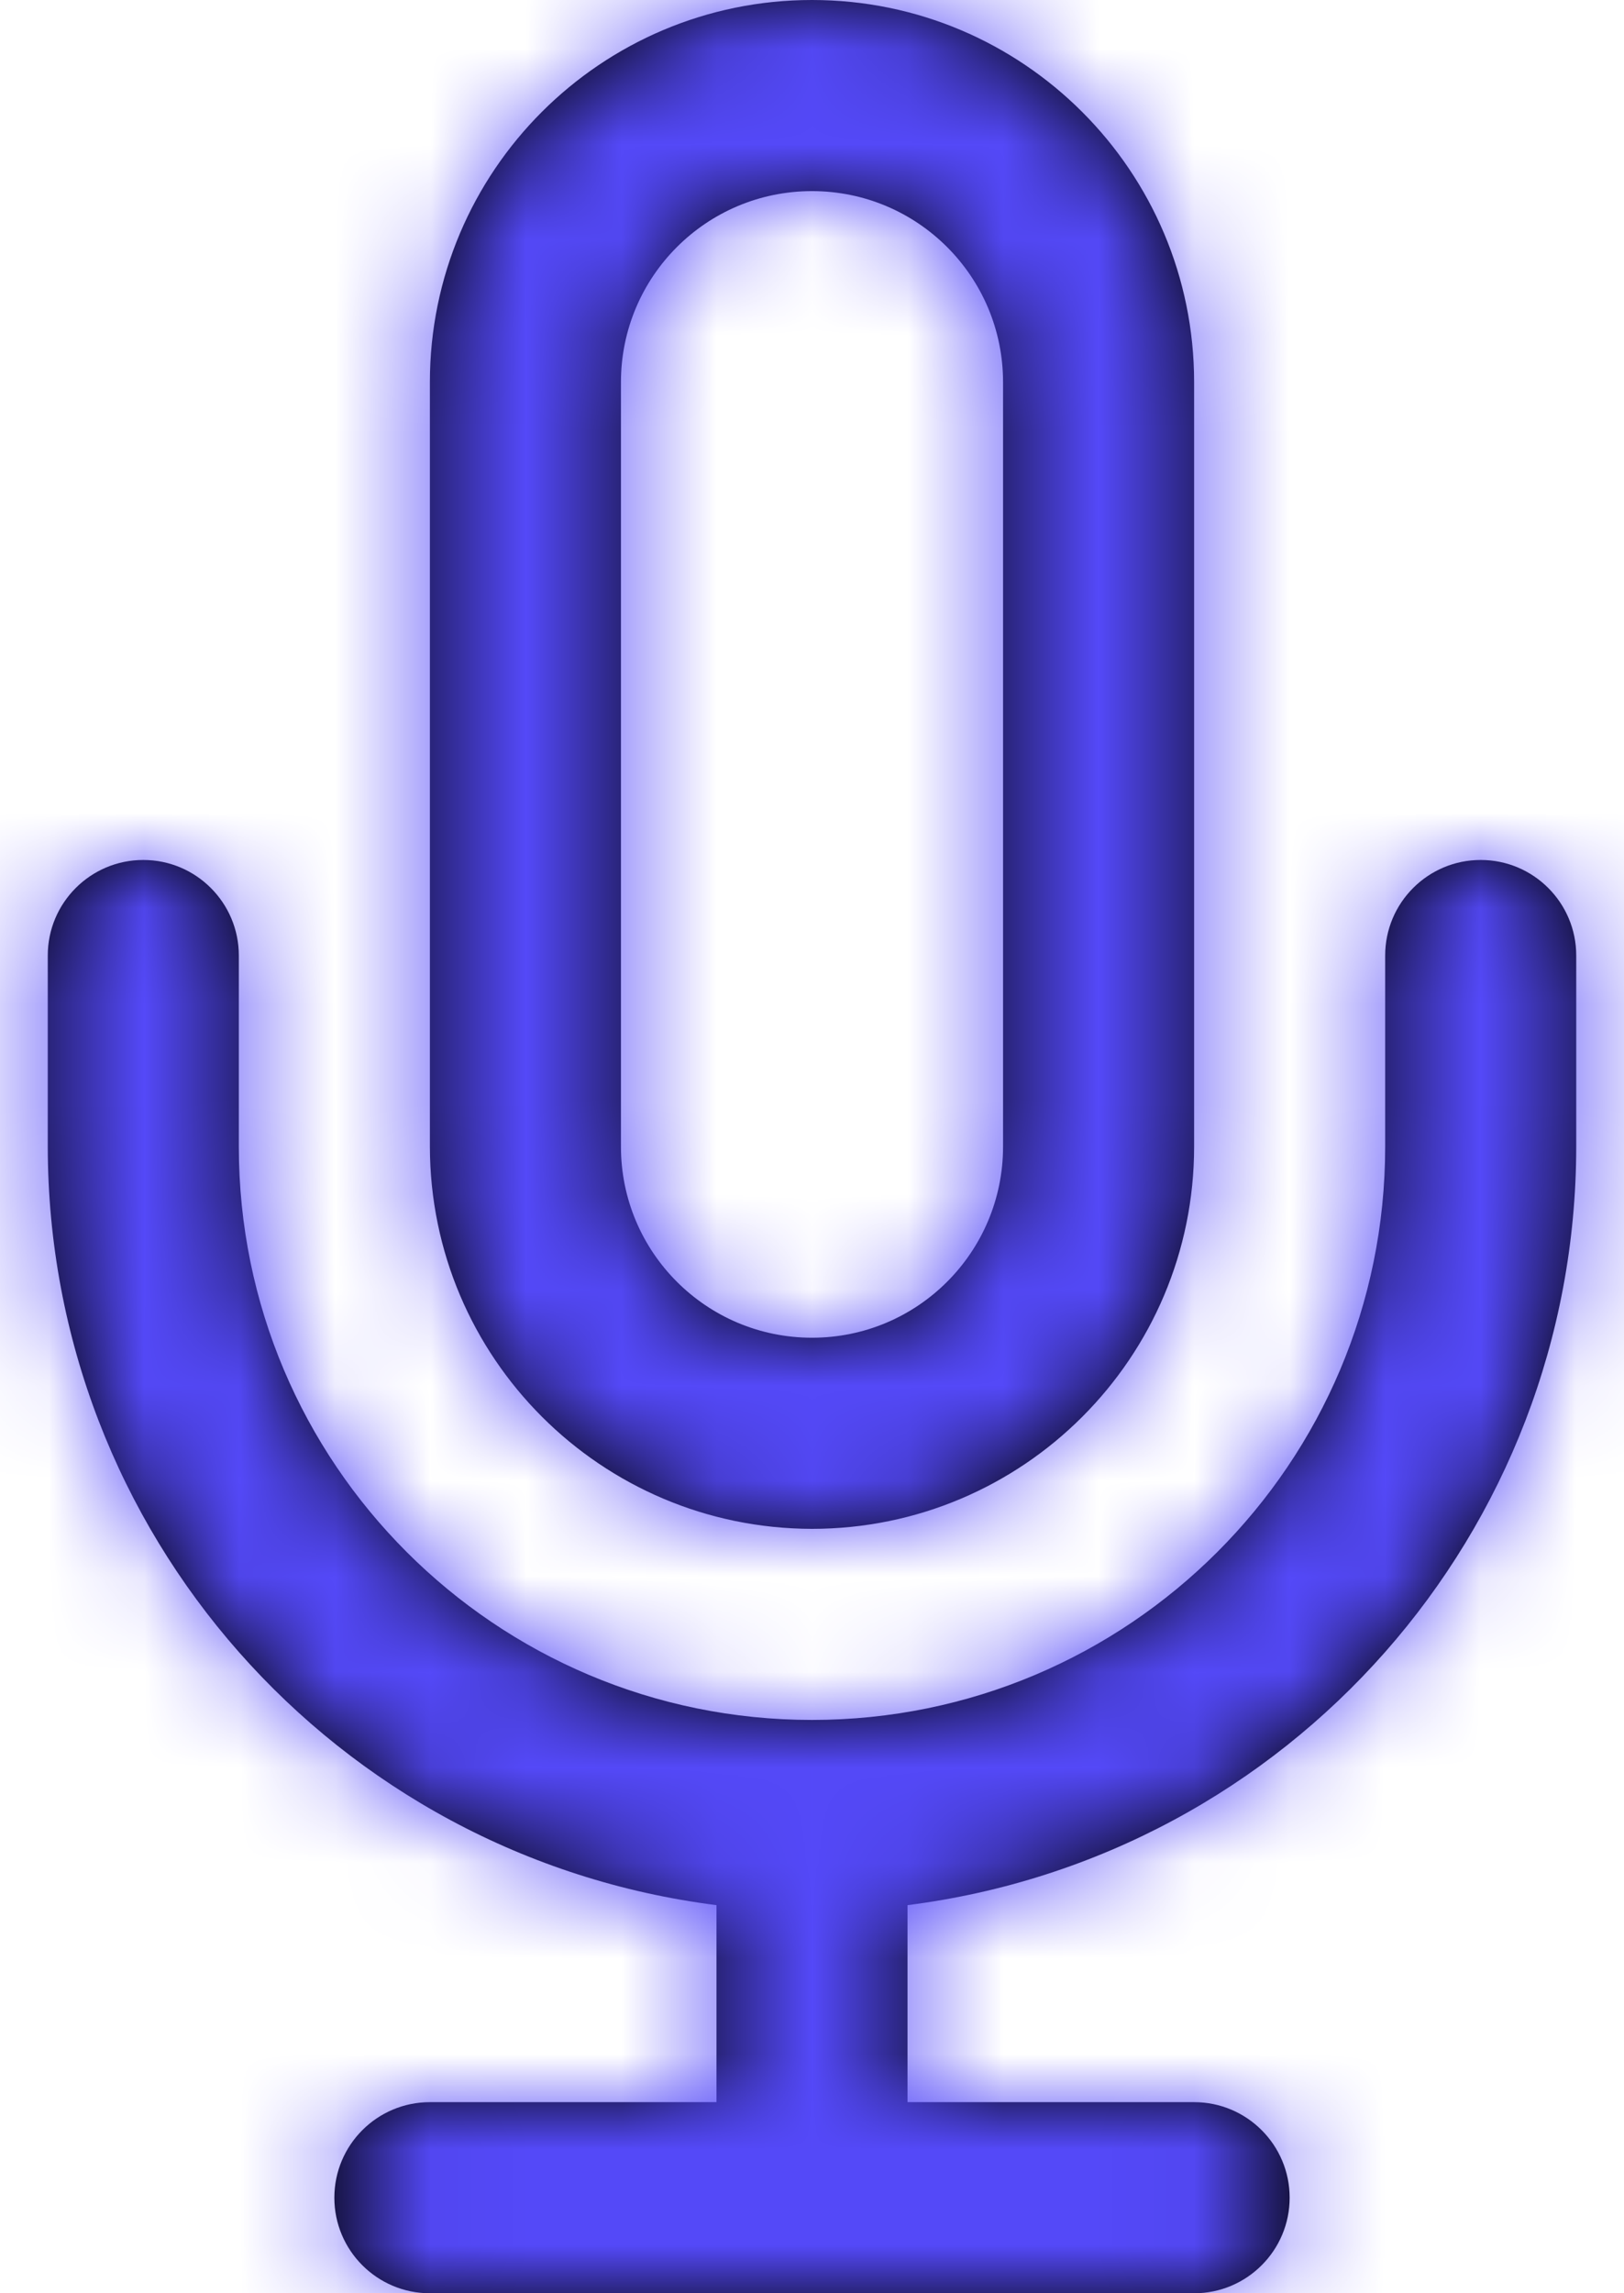 <svg width="17" height="24" viewBox="0 0 17 24" fill="none" xmlns="http://www.w3.org/2000/svg">
<path fill-rule="evenodd" clip-rule="evenodd" d="M8.5 16C6.292 15.997 4.503 14.208 4.5 12V4C4.5 1.791 6.291 0 8.5 0C10.709 0 12.5 1.791 12.5 4V12C12.5 14.209 10.709 16 8.5 16ZM4.5 24C3.948 24 3.5 23.552 3.5 23C3.5 22.448 3.948 22 4.5 22H7.5V19.938C3.501 19.431 0.503 16.031 0.5 12V10C0.5 9.448 0.948 9 1.5 9C2.052 9 2.5 9.448 2.5 10V12C2.5 15.314 5.186 18 8.5 18C11.814 18 14.5 15.314 14.5 12V10C14.5 9.448 14.948 9 15.5 9C16.052 9 16.5 9.448 16.5 10V12C16.497 16.031 13.499 19.431 9.5 19.938V22H12.5C13.052 22 13.5 22.448 13.5 23C13.5 23.552 13.052 24 12.5 24H4.5ZM6.5 4C6.5 2.895 7.395 2 8.5 2C9.605 2 10.5 2.895 10.5 4V12C10.5 13.105 9.605 14 8.5 14C7.395 14 6.5 13.105 6.5 12V4Z" fill="black"/>
<mask id="mask0_3_3063" style="mask-type:luminance" maskUnits="userSpaceOnUse" x="0" y="0" width="17" height="24">
<path fill-rule="evenodd" clip-rule="evenodd" d="M12.5 24H4.5C3.948 24 3.5 23.552 3.5 23C3.5 22.448 3.948 22 4.5 22H7.5V19.938C3.501 19.431 0.503 16.031 0.5 12V10C0.5 9.448 0.948 9 1.5 9C2.052 9 2.5 9.448 2.5 10V12C2.5 15.314 5.186 18 8.5 18C11.814 18 14.5 15.314 14.5 12V10C14.5 9.448 14.948 9 15.5 9C16.052 9 16.5 9.448 16.5 10V12C16.497 16.031 13.499 19.431 9.5 19.938V22H12.5C13.052 22 13.5 22.448 13.5 23C13.5 23.552 13.052 24 12.5 24ZM8.5 16C6.292 15.997 4.503 14.208 4.5 12V4C4.5 1.791 6.291 0 8.5 0C10.709 0 12.5 1.791 12.5 4V12C12.5 14.209 10.709 16 8.5 16ZM8.5 2C7.395 2 6.5 2.895 6.5 4V12C6.5 13.105 7.395 14 8.5 14C9.605 14 10.5 13.105 10.5 12V4C10.5 2.895 9.605 2 8.5 2Z" fill="white"/>
</mask>
<g mask="url(#mask0_3_3063)">
<rect x="-3.5" width="24" height="24" fill="#5449F8"/>
</g>
</svg>
